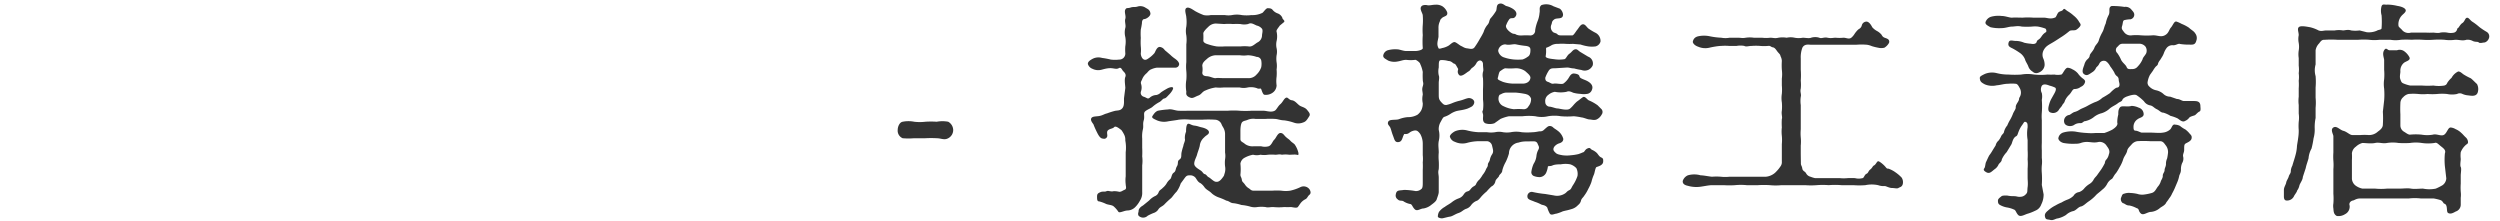 <svg xmlns="http://www.w3.org/2000/svg" viewBox="0 0 195.5 17.25"><defs><style>.cls-1{fill:#333;}.cls-2{fill:none;}</style></defs><g id="レイヤー_2" data-name="レイヤー 2"><g id="デザイン"><path class="cls-1" d="M74.15,10.81c-.31.17-.56,0-.9,0a8.41,8.41,0,0,0-.89,0l-.87,0a5.31,5.31,0,0,1-.9,0,.64.64,0,0,1-.39-.65c0-.25.14-.6.39-.64a2.29,2.29,0,0,1,.9,0,3.63,3.63,0,0,0,.87,0,6.55,6.55,0,0,1,.89,0,2.44,2.44,0,0,1,.9,0,.76.76,0,0,1,.39.64A.72.72,0,0,1,74.15,10.81Z"/><path class="cls-1" d="M88,6.88c0-.18-.09-.64,0-.86s-.08-.37-.17-.46-.15-.34-.34-.23-.38,0-.65,0-.5.07-.69.12a1,1,0,0,1-.72-.07A.58.58,0,0,1,85.07,5c0-.16.13-.27.39-.41a1,1,0,0,1,.72-.06,6,6,0,0,1,.69.13,2.82,2.82,0,0,0,.65,0A.47.47,0,0,0,88,4.17a3.49,3.49,0,0,1,0-.56,2.11,2.11,0,0,0,0-.71,1.45,1.45,0,0,1,0-.72c.06-.21-.07-.5,0-.71s-.1-.54,0-.72.18-.08.41-.16.32,0,.59-.09a.74.74,0,0,1,.59.11c.19.11.32.16.37.41s-.35.47-.46.47-.2.09-.2.32a5.06,5.06,0,0,1-.09.5,4.81,4.81,0,0,0,0,.66,4.84,4.84,0,0,0,0,.66,2.47,2.47,0,0,1,0,.55c0,.24.18.63.5.45a2.3,2.3,0,0,0,.57-.48c.09-.15.2-.54.47-.47s.28.22.43.32l.34.29a2.66,2.66,0,0,0,.35.29c.25.17.34.33.34.44a.29.29,0,0,1-.27.27l-.75,0c-.32,0-.55,0-.71,0a1.5,1.5,0,0,0-.43.12c-.21.07-.32.27-.39.32a1.23,1.23,0,0,0-.32.41c-.06.18-.16.25-.11.42a.92.92,0,0,1,0,.57.32.32,0,0,0,.23.44c.25.09.29.2.45.07a.81.81,0,0,1,.52-.21.7.7,0,0,0,.35-.2,3.91,3.91,0,0,1,.4-.25c.25-.16.5-.21.55-.12s-.14.37-.3.53-.25.29-.38.31-.19.16-.36.27a2.64,2.64,0,0,0-.57.39c-.12.11-.46.23-.59.37s0,.38-.09.68,0,.45-.07.72a2.41,2.41,0,0,0-.05.71c0,.3,0,.46,0,.71a6.33,6.33,0,0,1,0,.68,2.66,2.66,0,0,1,0,.7c0,.23,0,.53,0,.68s0,.39,0,.68,0,.44,0,.73a1.11,1.11,0,0,1-.18.68,2.1,2.1,0,0,1-.37.5.88.88,0,0,1-.59.26c-.27,0-.65.24-.73.09a2.15,2.15,0,0,0-.36-.41c-.14-.12-.38-.11-.59-.19a2.83,2.83,0,0,0-.54-.2c-.17,0-.17-.16-.17-.39s.12-.27.28-.34.32,0,.46-.07.36.07.54,0a1.74,1.74,0,0,1,.46.05c.17,0,.24-.09.42-.16s.08-.28.08-.43a2.53,2.53,0,0,1,0-.62c0-.22,0-.45,0-.63s0-.39,0-.64,0-.39,0-.62A2.89,2.89,0,0,0,88,11c0-.16,0-.27-.08-.45a2.4,2.4,0,0,0-.22-.37c-.2-.16-.46-.36-.57-.24s-.29.11-.45.22-.09.3-.09.41a.25.25,0,0,1-.33.27c-.2,0-.33-.2-.47-.48s-.25-.54-.27-.61-.26-.29-.19-.48.37-.15.64-.2.39-.16.59-.2a6,6,0,0,1,.59-.19c.21-.06.44,0,.62-.22s.11-.59.13-.8Zm9,4c0,.2.18.22.36.38a1,1,0,0,0,.66.18c.2,0,.45,0,.61,0a1.1,1.1,0,0,0,.57,0c.23-.07.32-.41.45-.52s.26-.52.48-.52.27.18.46.34.2.14.32.27.18.14.33.28a1.91,1.91,0,0,1,.3.68c0,.18,0,.16-.14.13s-.36,0-.59,0a2.07,2.07,0,0,0-.56,0c-.25-.06-.28,0-.53,0a3.36,3.36,0,0,0-.57,0,1.78,1.78,0,0,1-.58,0,1.13,1.13,0,0,1-.58,0,2.13,2.13,0,0,0-.65.23.62.62,0,0,0-.34.47,4.09,4.09,0,0,1,0,.86c0,.16.08.19.11.39s.09.16.25.39a.93.93,0,0,0,.32.3c.09.06.16.17.34.17h.73c.27,0,.47,0,.74,0a5.13,5.13,0,0,1,.71,0,2.31,2.31,0,0,0,.7,0,3.64,3.64,0,0,0,.78-.27.57.57,0,0,1,.72.16c.09.14.14.32,0,.43s-.16.26-.3.34a1.1,1.1,0,0,0-.38.3c-.12.16-.14.21-.23.32s-.45,0-.55,0a4.25,4.25,0,0,1-.5,0,4.39,4.39,0,0,1-.88,0c-.25,0-.41.06-.6,0a2.83,2.83,0,0,0-.63,0,1.25,1.25,0,0,1-.62-.05,3.79,3.79,0,0,0-.63-.11,3.36,3.36,0,0,0-.61-.14c-.25,0-.34-.17-.57-.2a4.36,4.36,0,0,0-.59-.25,1.7,1.7,0,0,1-.53-.3c-.23-.24-.38-.25-.57-.47a1.3,1.3,0,0,0-.32-.34c-.2-.09-.25-.21-.4-.43a.54.54,0,0,0-.44-.19c-.24,0-.29.05-.45.27l-.27.37A2.21,2.21,0,0,1,92,15c-.18.17-.32.41-.44.51s-.33.29-.5.47-.36.19-.5.43a.69.69,0,0,1-.36.25,4.21,4.21,0,0,0-.45.21.5.5,0,0,1-.71,0c-.09-.16,0-.25,0-.39s.14-.3.34-.41l.48-.39a1.51,1.51,0,0,1,.45-.34.5.5,0,0,0,.3-.32c.07-.17.21-.2.32-.33a1.36,1.36,0,0,0,.29-.33,1.22,1.22,0,0,1,.3-.36c.11-.13.09-.38.27-.5s.12-.29.25-.5,0-.39.19-.52.13-.28.16-.52a4.12,4.12,0,0,1,.15-.55c0-.14.16-.39.12-.54a1.21,1.21,0,0,1,.09-.57c0-.14,0-.48.11-.59s.27.08.53.11.36.09.54.13c.34.07.61.21.61.39s-.2.21-.38.41a1,1,0,0,0-.34.66c-.07.29-.16.48-.21.68s-.23.48-.22.73.4.43.54.54.16.23.29.26.17.18.3.24.37.32.53.35.31,0,.52-.27.13-.21.2-.39A1.17,1.17,0,0,0,95.8,13a2.41,2.41,0,0,1,0-.54,1.55,1.55,0,0,0,0-.53c0-.11,0-.4,0-.72v-.69a1,1,0,0,0-.07-.4c-.07-.18-.14-.23-.2-.39A.57.57,0,0,0,95,9.36a7.85,7.85,0,0,0-1,0h-.91a4,4,0,0,0-.91,0c-.25.05-.61.09-.84.13a1.43,1.43,0,0,1-.87-.08c-.25-.12-.45-.19-.34-.35s.2-.31.41-.4a5.74,5.74,0,0,1,.8-.1c.29-.06.54.09.84.1s.56,0,.93,0,.7,0,.93,0,.62,0,.94,0H96a5.77,5.77,0,0,1,.93,0,7.37,7.37,0,0,0,.94,0h.93c.25,0,.59.15.88,0,.14-.07.25-.35.44-.51s.27-.41.43-.5.22.16.47.19.41.27.59.4.43.14.6.35.29.34.16.52c-.21.34-.28.41-.5.48a1,1,0,0,1-.69,0,3.82,3.82,0,0,0-.77-.18c-.27,0-.52-.11-.7-.11a6,6,0,0,0-.76,0c-.33,0-.58,0-.77,0a1.14,1.14,0,0,0-.61.07c-.18.08-.28.06-.41.16S97,10,97,10.25ZM100.08,2c-.1.16-.3.36-.25.48a1.63,1.63,0,0,1,0,.73,1.31,1.31,0,0,0,0,.56,1.31,1.31,0,0,1,0,.55,2,2,0,0,0,0,.55,1.78,1.78,0,0,1,0,.56,3.45,3.45,0,0,1,0,.57,2.56,2.56,0,0,0,0,.68.73.73,0,0,1-.34.59.9.9,0,0,1-.61.14c-.11,0-.2-.3-.25-.43S98.48,7,98.3,6.9a1.41,1.41,0,0,0-.73-.06,1.33,1.33,0,0,1-.63,0c-.21,0-.37,0-.62,0s-.43,0-.63,0a3.15,3.15,0,0,1-.62,0,2.85,2.85,0,0,0-.79.23c-.27.09-.32.31-.57.4s-.41.23-.59.18c-.46-.15-.34-.38-.35-.49a2.83,2.83,0,0,1,0-.91,4,4,0,0,0,0-.69,3.42,3.42,0,0,1,0-.7l0-.69c0-.15,0-.5,0-.7a2.73,2.73,0,0,0,0-.7,1.73,1.73,0,0,1,0-.69,2.84,2.84,0,0,0,0-.72c0-.19-.18-.61,0-.73s.48.11.71.25a4.89,4.89,0,0,0,.65.3,1.45,1.45,0,0,0,.55,0h.55c.23,0,.43,0,.56,0a1.68,1.68,0,0,0,.55,0,2,2,0,0,1,.77,0,3.13,3.13,0,0,0,.75,0A1.75,1.75,0,0,0,98.73,1c.09-.07.28-.37.41-.36s.25,0,.36.11a.89.89,0,0,0,.42.3.64.64,0,0,1,.36.34c0,.13.22.2.14.33Zm-5,2.32a1.08,1.08,0,0,0-.7.29c-.16.14-.37.3-.36.55a1.51,1.51,0,0,1,0,.52c0,.18.11.27.36.28s.54.18.7.15.32,0,.62,0h1.88a.8.8,0,0,0,.69-.29,1.39,1.39,0,0,0,.36-.57,1.5,1.5,0,0,0,0-.52.36.36,0,0,0-.36-.28,2.4,2.4,0,0,0-.69-.13,2.19,2.19,0,0,1-.63,0c-.23,0-.48,0-.62,0Zm0-2.48a.83.83,0,0,0-.6.27c-.2.18-.4.41-.38.52a5.34,5.34,0,0,1,0,.55c0,.14.18.23.36.28a4.23,4.23,0,0,0,.68.17,4.2,4.2,0,0,0,.62,0c.15,0,.5,0,.63,0l.62,0a3.13,3.13,0,0,1,.63,0c.28.05.46-.17.69-.31a.62.62,0,0,0,.36-.55c0-.13.09-.38,0-.52A.73.73,0,0,0,98.28,2c-.28-.12-.43-.25-.68-.12a1.34,1.34,0,0,1-.6,0,5.75,5.75,0,0,0-.59,0,3.85,3.85,0,0,0-.68,0Z"/><path class="cls-1" d="M121.59,5.34c-.23,0-.37,0-.5.22a2.7,2.7,0,0,0-.25.52c0,.1,0,.26.2.32s.27.18.46.14.59.07.75,0a1.53,1.53,0,0,0,.41-.43c.09-.14.2-.39.45-.36s.38.09.41.24.39.23.61.35.5.34.36.68a.47.47,0,0,1-.36.32,1.66,1.66,0,0,1-.54,0,2.61,2.61,0,0,1-.57-.09c-.23-.11-.36-.14-.52-.07a2.33,2.33,0,0,1-.91,0,1.05,1.05,0,0,0-.5.23.59.59,0,0,0-.25.57.36.36,0,0,0,.31.36c.19,0,.48.14.64.14s.79.21,1,0a2.35,2.35,0,0,0,.28-.29,2.82,2.82,0,0,1,.25-.25c.18-.12.29-.23.46-.34s.34.2.47.25a3.43,3.43,0,0,1,.68.38l.32.32a.34.34,0,0,1,0,.41.88.88,0,0,1-.39.38c-.2.09-.43,0-.57,0s-.45-.15-.63-.16a4.18,4.18,0,0,0-.6-.09,6,6,0,0,1-1,0,3,3,0,0,0-1,0,2.21,2.21,0,0,1-1,0,4.63,4.63,0,0,0-1,0H118a3.28,3.28,0,0,0-.66.21l-.48.34a1.09,1.09,0,0,1-.71,0c-.29-.16-.13-.52-.18-.71s-.07-.2,0-.32a3.27,3.27,0,0,0,0-.83c0-.26,0-.51,0-.8a8.22,8.22,0,0,0,0-.86,1.09,1.09,0,0,1,0-.5c.06-.14,0-.32,0-.6s-.29-.43-.5-.11a.94.94,0,0,1-.34.39c-.11.07-.16.22-.3.29s-.57.5-.75.25,0-.41-.07-.48c-.13-.22-.18-.36-.29-.38s-.2-.21-.46-.21a1.75,1.75,0,0,0-.57-.07c-.2,0-.17.25-.18.58a1.44,1.44,0,0,0,0,.61c.07.16,0,.41,0,.59s0,.55,0,.86,0,.43.19.64.24.23.4.23a2.42,2.42,0,0,0,.5-.16,3.77,3.77,0,0,1,.57-.18c.28-.07.39-.14.61-.19s.46.09.5.25-.08.32-.17.39a2.54,2.54,0,0,1-.37.18c-.37.12-.59.12-.86.19a1.78,1.78,0,0,0-.46.22,1.82,1.82,0,0,1-.48.23c-.11.05-.15.16-.29.41a1.09,1.09,0,0,0-.14.61,1.82,1.82,0,0,1,0,.87c-.06.34,0,.56,0,.9a3.42,3.42,0,0,0,0,.64,5.23,5.23,0,0,1,0,.66c-.08.27,0,.41,0,.66s0,.5,0,.66,0,.29,0,.46-.11.41-.16.58-.32.35-.41.42a1.3,1.3,0,0,1-.61.29c-.25,0-.5.25-.69.07s-.2-.36-.33-.41a1.46,1.46,0,0,1-.53-.2c-.14-.12-.32,0-.48-.17a.36.36,0,0,1-.15-.38c.06-.39.29-.29.65-.36a5.59,5.59,0,0,1,.89.09.62.62,0,0,0,.46-.16c.11-.07.11-.3.11-.52V13.27a5.4,5.4,0,0,0,0-.57,2.65,2.65,0,0,0,0-.57c0-.2,0-.66,0-.9a1.57,1.57,0,0,0-.2-.76c-.14-.18-.23-.27-.39-.27a.86.86,0,0,0-.43.16c-.25.21-.41.07-.44.14-.15.25-.13.57-.43.61s-.32-.2-.43-.48-.14-.45-.21-.63-.27-.26-.17-.48.58-.11.84-.2a2.5,2.5,0,0,1,.68-.16,1.47,1.47,0,0,0,.77-.19,1.1,1.1,0,0,0,.29-.34,1.18,1.18,0,0,0,.12-.56,1.52,1.52,0,0,1,0-.66c0-.26-.09-.37,0-.66s0-.28,0-.55a5.34,5.34,0,0,1,0-.57,2.56,2.56,0,0,0-.2-.63c0-.1-.32-.34-.39-.32a2.73,2.73,0,0,1-.7,0c-.26,0-.42.09-.69.13a1.25,1.25,0,0,1-.72-.07c-.26-.16-.41-.22-.39-.41a.52.52,0,0,1,.39-.41,2.18,2.18,0,0,1,.72-.06c.16,0,.46.13.69.13h.7c.22,0,.63-.09.59-.25a7.1,7.1,0,0,1,0-1,5,5,0,0,1,0-.78,5,5,0,0,0,0-.75c0-.2-.37-.61,0-.79a.75.75,0,0,1,.41,0c.25,0,.35-.05.57-.05a.93.93,0,0,1,.57.13,1,1,0,0,1,.36.46c.07.32-.24.29-.41.45s-.11.14-.18.3a1.11,1.11,0,0,0-.09.48v.7c-.06.34-.16.57,0,.87,0,.06.12.06.28,0a1.54,1.54,0,0,0,.54-.21c.18-.14.34-.3.48-.25s.36.25.48.3.25.16.45.18.46.13.61-.11a6.35,6.35,0,0,0,.41-.66,4.68,4.68,0,0,0,.28-.51,1.6,1.6,0,0,1,.27-.52c.2-.22.13-.29.25-.52A3.84,3.84,0,0,0,117,.84c.07-.21,0-.48.25-.55s.41.14.54.18a1.7,1.7,0,0,1,.5.21c.43.27.3.56.16.68s-.27,0-.41.13a1.74,1.74,0,0,0-.25.46c-.07.11,0,.32.28.54s.34.12.45.19.32.11.53.09a5.6,5.6,0,0,1,.58,0,.38.38,0,0,0,.42-.41,3.28,3.28,0,0,1,.2-.73,2.08,2.08,0,0,0,.14-.61c.06-.27-.07-.43.15-.62a1.12,1.12,0,0,1,.94.09l.5.19a.67.67,0,0,1,.25.45c0,.43-.48.23-.69.39s-.15.22-.22.4a.5.5,0,0,0,.11.57c.07.09.28.09.36.19s.25.09.48.09.57,0,.68,0,.26-.28.39-.44.25-.41.43-.43.28.18.43.32a4.52,4.52,0,0,0,.6.36.72.72,0,0,1,.36.67.54.54,0,0,1-.39.38,2.21,2.21,0,0,1-.56,0,3.76,3.76,0,0,1-.62-.15L123,3.43a4.45,4.45,0,0,1-.56,0,3.48,3.48,0,0,0-.57,0,1.14,1.14,0,0,0-.51.09,2.05,2.05,0,0,1-.4.2c-.12,0,0,.18-.09.68,0,.14.29.19.68.23a2.47,2.47,0,0,0,.77,0c.14,0,.21-.29.41-.43s.25-.29.43-.34.27.12.43.21l.6.36a.57.57,0,0,1,.36.68.7.7,0,0,1-.36.36.72.72,0,0,1-.53,0,4.12,4.12,0,0,1-.57-.12c-.23,0-.36-.07-.54-.07Zm-2.25,5.72a1.8,1.8,0,0,0-.59.09A.86.86,0,0,0,118,12a3.82,3.82,0,0,1-.25.66,2.71,2.71,0,0,0-.27.66c0,.22-.23.32-.25.43s-.27.27-.29.43a.58.58,0,0,1-.32.41,4.74,4.74,0,0,0-.37.39,3.4,3.4,0,0,0-.4.38c-.1.12-.25.32-.39.35a1,1,0,0,0-.41.32.77.77,0,0,1-.43.31c-.25.11-.3.23-.57.32s-.46.25-.66.28-.46.11-.59.13-.37-.05-.36-.14a.8.8,0,0,1,.09-.36,1.43,1.43,0,0,1,.45-.39c.2-.15.37-.22.57-.38a1.82,1.82,0,0,1,.5-.28.75.75,0,0,0,.38-.27c.12-.18.19-.25.35-.29s.18-.14.32-.28.27-.13.33-.29a1,1,0,0,1,.26-.35,2.36,2.36,0,0,0,.25-.36,1.68,1.68,0,0,0,.24-.38c.07-.19.17-.25.17-.41s.13-.23.16-.41a1.14,1.14,0,0,1,.17-.41c.14-.21.07-.37,0-.68a.45.45,0,0,0-.38-.35c-.14,0-.5,0-.64,0a3.71,3.71,0,0,0-.89.12,1.38,1.38,0,0,1-1-.07.58.58,0,0,1-.39-.41c0-.11.14-.27.39-.41a1.51,1.51,0,0,1,1-.06,4.31,4.31,0,0,0,.89.13c.22,0,.36,0,.63,0a2.13,2.13,0,0,0,.62,0,1.47,1.47,0,0,1,.63,0,2,2,0,0,0,.6,0,2.23,2.23,0,0,1,.86,0,4.93,4.93,0,0,0,.86,0c.21,0,.46-.07.55-.07a.41.41,0,0,0,.34-.13c.11-.09.27-.26.38-.28a.36.36,0,0,1,.32.1c.12.11.19.13.37.27a1.16,1.16,0,0,1,.43.63c0,.16-.09.27-.29.34a.8.8,0,0,0-.42.28c-.15.25,0,.36.12.48s.38.15.52.18a2.57,2.57,0,0,0,.68,0,3.6,3.6,0,0,0,.57-.09,3,3,0,0,0,.36-.14c.12,0,.14-.21.35-.3s.2,0,.34.1a1.22,1.22,0,0,1,.41.27c.13.16.18.27.34.34s.14.18.14.3c0,.33-.44.4-.53.45s-.14.48-.2.59a3.41,3.41,0,0,0-.19.57,3.58,3.58,0,0,1-.25.55,2.93,2.93,0,0,1-.31.52c-.1.16-.19.2-.25.36a.59.59,0,0,1-.23.37,1.08,1.08,0,0,1-.55.33c-.31.1-.43.1-.66.17a3,3,0,0,1-.5.18c-.13,0-.38.16-.5,0a2,2,0,0,1-.2-.47c-.14-.21-.39-.2-.48-.25a2.78,2.78,0,0,0-.5-.21c-.23-.11-.55-.16-.57-.36a.34.34,0,0,1,.39-.41,7.7,7.7,0,0,0,1,.16l.66.11a1.12,1.12,0,0,0,.88-.15c.14-.09.14-.16.32-.25s.16-.17.3-.39a2.92,2.92,0,0,0,.36-.73,1,1,0,0,0-.09-.61,1.12,1.12,0,0,0-.48-.3,2,2,0,0,0-.73,0c-.13,0-.47,0-.66.09s-.36,0-.36.12a1.68,1.68,0,0,1-.14.47.6.6,0,0,1-.47.32,1.23,1.23,0,0,1-.44-.07.32.32,0,0,1-.24-.32,2.27,2.27,0,0,1,.18-.65,1.4,1.4,0,0,0,.22-.62,1.28,1.28,0,0,1,.16-.5c.09-.2,0-.27-.06-.43s-.16-.21-.35-.21Zm-1-4.52c.14,0,.45,0,.73,0s.58-.13.61-.46c0-.18-.21-.34-.41-.52a1.26,1.26,0,0,0-.8-.22,4.57,4.57,0,0,1-.74,0c-.12,0-.3.15-.41.22s-.14.37-.19.52.1.19.39.32A2.86,2.86,0,0,0,118.36,6.54Zm1,.82a6.77,6.77,0,0,0-.82-.12h-.74a.87.87,0,0,0-.42.14c-.13,0-.18.18-.18.36a.64.64,0,0,0,.41.57,2.29,2.29,0,0,0,.8.23,4.44,4.44,0,0,1,.73,0,.41.41,0,0,0,.41-.23.86.86,0,0,0,.2-.59A.52.52,0,0,0,119.31,7.36Zm-1-2.71a4.43,4.43,0,0,0,.73,0,1.49,1.49,0,0,0,.41-.22c.18-.1.2-.34.2-.53s-.09-.27-.36-.31a6.41,6.41,0,0,1-.76-.12c-.22-.05-.54.09-.83,0a.57.57,0,0,0-.57.48c0,.14.13.41.4.52A3.25,3.25,0,0,0,118.36,4.65Z"/><path class="cls-1" d="M140.83,12.79c0,.14.08.19.11.39s.2.21.29.36a.52.52,0,0,0,.35.28,2.15,2.15,0,0,0,.36.11c.27,0,.43,0,.66,0s.38,0,.64,0,.38,0,.63,0a3.11,3.11,0,0,0,.61,0,5.56,5.56,0,0,1,.58,0,1.18,1.18,0,0,0,.59,0c.11,0,.15-.27.31-.34s.12-.2.3-.34.16-.25.3-.32.22-.34.33-.32.42.27.57.46.14.07.3.15a2.22,2.22,0,0,1,.5.28,2.89,2.89,0,0,1,.45.39.66.66,0,0,1,.09.49c-.06.26-.25.25-.34.32s-.32,0-.52,0-.45-.15-.55-.15a1.28,1.28,0,0,1-.52-.07,2.41,2.41,0,0,0-1,0,6,6,0,0,1-.94,0c-.33,0-.72,0-.93,0a6,6,0,0,0-1,0,5.75,5.75,0,0,0-.93,0,5.73,5.73,0,0,1-.91,0c-.28,0-.62,0-.91,0s-.64,0-.93,0a4.63,4.63,0,0,1-.92,0,7,7,0,0,0-.92,0c-.25,0-.69,0-.89,0a4.61,4.61,0,0,0-.91,0,6.57,6.57,0,0,1-.89,0c-.36,0-.68,0-.91,0s-.66.09-.89.12a2.39,2.39,0,0,1-1-.07c-.36-.07-.43-.25-.39-.41a.73.73,0,0,1,.39-.41,1.81,1.81,0,0,1,1,0c.23,0,.64.09.89.11a4,4,0,0,1,.69,0,3.09,3.09,0,0,0,.68,0h2.11c.32,0,.57,0,.73,0a1.2,1.2,0,0,0,.41-.11,1.18,1.18,0,0,0,.41-.3,2.43,2.43,0,0,0,.31-.38.55.55,0,0,0,.12-.39c0-.12,0-.48,0-.68s0-.39,0-.69a3.53,3.53,0,0,0,0-.65,2.91,2.91,0,0,1,0-.66,4.84,4.84,0,0,1,0-.66c.06-.12-.05-.37,0-.64a3.63,3.63,0,0,0,0-.66,2.09,2.09,0,0,1,0-.66,3.64,3.64,0,0,0,0-.66V6.15a2.73,2.73,0,0,0,0-.7,5.13,5.13,0,0,1,0-.68.86.86,0,0,0-.11-.39c0-.13-.14-.21-.26-.38s-.2-.28-.34-.3-.18-.14-.36-.11a3.41,3.41,0,0,1-.64,0,4.41,4.41,0,0,0-.63,0c-.27,0-.44.09-.6,0a1.67,1.67,0,0,0-.59,0h-.61a3.82,3.82,0,0,0-.59,0c-.23,0-.68.08-.89.13a1.41,1.41,0,0,1-.93-.07c-.32-.11-.43-.32-.41-.4s.07-.33.41-.41a2.16,2.16,0,0,1,.93,0,5.69,5.69,0,0,0,.89.11,1.7,1.7,0,0,0,.64,0c.15,0,.34,0,.63,0s.35.05.64,0a2.2,2.2,0,0,1,.63,0c.26,0,.41,0,.64,0a2.68,2.68,0,0,0,.64,0c.25,0,.36.07.64,0a2,2,0,0,1,.65,0,1.42,1.42,0,0,1,.62,0,1.72,1.72,0,0,0,.64,0c.18,0,.49.07.65,0a1.07,1.07,0,0,1,.64,0c.16.09.36-.06.64,0s.45,0,.63,0a3.21,3.21,0,0,0,.62,0c.22,0,.43.14.61,0a1.24,1.24,0,0,0,.27-.32,2.12,2.12,0,0,1,.26-.31c.08-.07.22-.1.29-.32a.38.38,0,0,1,.29-.3c.23-.07.42.21.53.43a1.3,1.3,0,0,0,.38.3,1.19,1.19,0,0,1,.35.29c.13.26.27.21.48.33a.24.24,0,0,1,.08.34,1,1,0,0,1-.34.34,1,1,0,0,1-.49,0,4.31,4.31,0,0,1-.49-.12A1.54,1.54,0,0,0,146,3.5a5.14,5.14,0,0,0-.86,0c-.26,0-.58,0-.83,0l-.83,0h-1.83c-.2,0-.52-.09-.7.22a2.11,2.11,0,0,0-.13.85c0,.31,0,.61,0,.88a6.13,6.13,0,0,1,0,.86,3.17,3.17,0,0,1,0,.62c-.07.27.06.43,0,.64a2.33,2.33,0,0,0,0,.65c0,.19,0,.34,0,.62s0,.5,0,.64,0,.47,0,.63a3.42,3.42,0,0,0,0,.64,3.31,3.31,0,0,1,0,.63c0,.25,0,.46,0,.66Z"/><path class="cls-1" d="M159.81,15.2a1.66,1.66,0,0,1-.18.78.81.81,0,0,1-.48.5,3.77,3.77,0,0,1-.65.25c-.28.11-.53.25-.69.07s-.18-.37-.31-.41a2.17,2.17,0,0,0-.57-.17,1.7,1.7,0,0,1-.51-.18c-.18-.09-.18-.22-.18-.36s.18-.25.26-.32.2-.07.45-.07a2.47,2.47,0,0,0,.54.05c.23,0,.3.07.48.05a.58.58,0,0,0,.46-.21c.15-.14.09-.27.13-.55s0-.54,0-.72,0-.41,0-.73a4.45,4.45,0,0,0,0-.73,5.93,5.93,0,0,0,0-.73c0-.16,0-.47,0-.77a3.08,3.08,0,0,1,0-1c0-.23,0-.35-.14-.41s-.15.06-.31.27a2.12,2.12,0,0,0-.25.47c-.07.17-.09.32-.19.37-.27.13-.31.52-.38.64l-.37.61a2,2,0,0,0-.38.57c0,.18-.2.29-.25.39a.85.85,0,0,1-.32.38c-.25.2-.39.37-.64.23s-.22-.23-.15-.32.07-.36.13-.48.16-.36.25-.52a3.23,3.23,0,0,0,.27-.41l.23-.37a.69.69,0,0,1,.23-.38,1.55,1.55,0,0,0,.21-.36c.09-.16.2-.18.22-.35a1.27,1.27,0,0,1,.25-.47,3.14,3.14,0,0,1,.23-.46,3,3,0,0,0,.22-.47c.07-.17.21-.34.21-.46s0-.18.16-.43.05-.25.16-.41a.71.71,0,0,0,0-.68c-.1-.18-.18-.35-.34-.35a2.53,2.53,0,0,0-.55,0c-.36,0-.61.1-.91.12a1.52,1.52,0,0,1-.93-.07c-.27-.14-.36-.22-.39-.41s0-.22.39-.41a1.48,1.48,0,0,1,.93-.06,3.66,3.66,0,0,0,.91.11,7.19,7.19,0,0,0,1,0,2.89,2.89,0,0,1,1,0,5.27,5.27,0,0,0,1.06,0,4.61,4.61,0,0,0,.53,0,1.39,1.39,0,0,0,.54,0c.12,0,.3-.57.53-.53a.82.82,0,0,1,.34.12,1.27,1.27,0,0,1,.43.32,1.83,1.83,0,0,0,.36.38c.14.1.23.18.2.3a.53.53,0,0,1-.33.37.78.78,0,0,1-.48.17c-.18,0-.23.26-.44.46a1.39,1.39,0,0,0-.34.5c0,.09-.18.25-.2.32s-.21.25-.25.34a.53.53,0,0,1-.62.23c-.29-.07-.22-.39-.15-.64a2,2,0,0,1,.18-.45l.23-.41c.13-.23.16-.39.06-.46a2.29,2.29,0,0,0-.38-.14c-.07,0-.48-.24-.66,0a.6.6,0,0,0,0,.57,1.35,1.35,0,0,1,0,.53,6.4,6.4,0,0,1,0,1,3.85,3.85,0,0,0,0,.59v1.18l0,.59a5.8,5.8,0,0,0,0,.59c0,.21,0,.38,0,.59a2.32,2.32,0,0,1,0,.59,3.48,3.48,0,0,0,0,.59,6.71,6.71,0,0,1,0,.93ZM155.7,1.31a2.2,2.2,0,0,1,.84-.06c.29,0,.63.15.82.13s.54,0,.81,0a5.61,5.61,0,0,1,.82,0c.35,0,.59,0,.84,0s.51.14.85,0c.13,0,.18-.36.34-.45s.22-.05.32-.18.15,0,.36.13a2.82,2.82,0,0,1,.46.34,1.74,1.74,0,0,1,.38.41c.11.2.18.23.16.34s-.21.28-.34.36-.41,0-.53.1-.36.29-.58.43-.41.27-.64.41-.36.2-.52.32a1,1,0,0,0-.32.43.77.77,0,0,0,0,.52,1.23,1.23,0,0,1,.12.54.65.65,0,0,1-.18.41.78.78,0,0,1-.44.23c-.22,0-.23-.06-.41-.18a.75.75,0,0,1-.25-.36c-.06-.16-.23-.41-.25-.53a1.14,1.14,0,0,0-.36-.48,5.6,5.6,0,0,0-.61-.38c-.23-.11-.39-.18-.32-.45s.31-.14.54-.14a1.69,1.69,0,0,1,.68.14,3.32,3.32,0,0,0,.53.08c.23.05.41,0,.45-.15s.14-.14.27-.28.16-.29.44-.47c.07,0,.07-.27-.07-.3a3.51,3.51,0,0,0-.53-.14,2,2,0,0,0-.49,0,6.76,6.76,0,0,1-.78,0c-.34-.08-.57,0-.79,0s-.48.12-.82.12a3,3,0,0,1-.84-.07c-.3-.16-.43-.25-.39-.41A.67.67,0,0,1,155.7,1.31Zm14.39,13.35a4.14,4.14,0,0,1-.23.47,1.51,1.51,0,0,1-.22.37,3.19,3.19,0,0,1-.23.32c-.1.25-.39.34-.53.47a1.24,1.24,0,0,1-.66.28c-.31,0-.61.32-.82.11s-.08-.34-.33-.41a2,2,0,0,0-.55-.2c-.27,0-.32-.14-.52-.19a.38.38,0,0,1-.14-.4c.09-.19.07-.3.27-.34a1.06,1.06,0,0,1,.46-.05,3.06,3.06,0,0,1,.54.07,1.21,1.21,0,0,0,.48.06,3.82,3.82,0,0,0,.66-.13c.23-.07.29-.23.46-.48a1.12,1.12,0,0,0,.24-.41c0-.07.17-.27.16-.45s.14-.28.14-.44.09-.25.11-.45a1,1,0,0,1,.09-.47,4.12,4.12,0,0,0,.07-.46.84.84,0,0,0-.2-.59c-.16-.23-.25-.3-.45-.3s-.57,0-.76,0a8.3,8.3,0,0,0-1,0,.75.75,0,0,0-.45.27c-.16.18-.3.29-.34.5s-.23.41-.3.63a2.8,2.8,0,0,1-.29.64,4.1,4.1,0,0,1-.28.46c-.15.15-.25.41-.32.45a.94.94,0,0,0-.38.41,1.31,1.31,0,0,1-.37.43c-.22.21-.41.32-.54.48a3.28,3.28,0,0,1-.54.45c-.21.14-.39.35-.6.39s-.38.32-.61.36a1.25,1.25,0,0,0-.55.3,2,2,0,0,1-.64.27c-.15,0-.36.18-.58.12s-.35,0-.41-.21,0-.34.22-.52a2.57,2.57,0,0,1,.6-.41,3.28,3.28,0,0,1,.47-.23,2.68,2.68,0,0,1,.48-.23,1.31,1.31,0,0,0,.45-.29.59.59,0,0,1,.44-.29.92.92,0,0,0,.41-.3,1.76,1.76,0,0,1,.41-.34.87.87,0,0,0,.33-.37c.12-.18.21-.23.3-.38l.28-.39a4.41,4.41,0,0,0,.25-.43c.06-.07,0-.2.17-.36a.88.88,0,0,0,.17-.37c.11-.27,0-.45-.16-.66a.64.64,0,0,0-.64-.32c-.36.09-.62,0-.91,0a1.37,1.37,0,0,0-.45.07,1.16,1.16,0,0,1-.44.07,4.18,4.18,0,0,1-.95-.06c-.3-.08-.43-.3-.39-.41a.55.55,0,0,1,.39-.41,2.32,2.32,0,0,1,.93-.07,6.3,6.3,0,0,0,.91.11,3.72,3.72,0,0,0,.68,0c.23,0,.48,0,.68,0a3.93,3.93,0,0,0,.62-.26c.2-.13.47-.33.39-.56a2.32,2.32,0,0,1,.08-.62c0-.23,0-.41.14-.57s.55,0,.91-.11a1.49,1.49,0,0,1,.55.14.53.53,0,0,1,.38.45c.05.3-.29.32-.45.44a.71.71,0,0,0-.34.58c0,.17,0,.33.16.33s.4.15.48.15l.66,0c.33,0,.75.05,1,0a1,1,0,0,0,.57-.25c.14-.13.16-.45.41-.37a.81.81,0,0,1,.36.1,2.08,2.08,0,0,0,.41.27,1.87,1.87,0,0,1,.35.34c.11.11.16.18.15.3,0,.31-.43.4-.52.5s-.06.31-.07.5-.13.32-.07.52a.69.69,0,0,1-.09.48,1.21,1.21,0,0,0-.09.5c0,.22-.07.31-.13.47a2.51,2.51,0,0,1-.14.48Zm.14-6.92c.24,0,.38.16.56.16s.44,0,.71,0,.55,0,.57.36c0,.16.06.41-.07.46s-.28.25-.36.29-.35.09-.44.19a.76.76,0,0,1-.31.25c-.23.15-.44-.09-.6-.19a3,3,0,0,0-.56-.2,2.22,2.22,0,0,0-.55-.25c-.21,0-.29-.16-.52-.27s-.3-.26-.52-.3a.73.73,0,0,1-.48-.32,3.75,3.75,0,0,0-.57-.47c-.18-.12-.66.06-.75.09s-.32.13-.37.27-.2.14-.36.27-.41.23-.61.39a1.67,1.67,0,0,1-.64.38,1.61,1.61,0,0,0-.64.32,1.64,1.64,0,0,1-.64.3c-.18,0-.2.18-.42.16a.78.78,0,0,0-.48.15c-.27.16-.68.07-.75-.18a.47.47,0,0,1,.38-.61c.07,0,.25-.18.41-.23a1.25,1.25,0,0,0,.37-.16c.2-.13.36-.16.63-.31a5.57,5.57,0,0,1,.6-.3,1.48,1.48,0,0,0,.58-.34,6.79,6.79,0,0,0,.6-.37c.07-.08.41-.42.56-.43s.23-.15.16-.41,0-.29-.13-.45a.62.62,0,0,1-.25-.32,4,4,0,0,0-.32-.48c-.12-.24-.32-.43-.43-.43a.38.38,0,0,0-.41.19c-.11.24-.21.25-.27.36a.73.73,0,0,1-.3.34c-.27.18-.41.3-.62.16s-.13-.39,0-.73a.89.89,0,0,1,.21-.41c.16-.14.2-.2.22-.34s.27-.34.36-.59.28-.34.35-.59.18-.46.29-.66.11-.36.25-.66a2.37,2.37,0,0,1,.23-.66c.14-.27-.07-.59.23-.7a6.11,6.11,0,0,1,1,.07.59.59,0,0,1,.52.18c.12.15.25.25.25.43a.37.37,0,0,1-.3.36,2.23,2.23,0,0,0-.5.07c-.11.07-.08.23-.15.45s0,.28.15.48a.63.63,0,0,0,.62.25,3.63,3.63,0,0,1,.66,0,6.28,6.28,0,0,0,1,0c.35,0,.6.16.91,0s.32-.43.48-.61.25-.52.44-.46a2.55,2.55,0,0,1,.4.18,2.9,2.9,0,0,1,.57.3c.16.16.37.25.48.43a.6.6,0,0,1,.09.59c-.09.34-.29.3-.57.3a4.49,4.49,0,0,1-.7-.05c-.14-.06-.3.1-.52.1a.57.57,0,0,0-.57.27,1.5,1.5,0,0,0-.18.36,1.67,1.67,0,0,1-.19.36c-.09.17-.14.19-.22.34s0,.17-.21.33a2,2,0,0,0-.23.33l-.23.32a1.76,1.76,0,0,0-.18.52.4.4,0,0,0,.14.41,1,1,0,0,0,.52.28,1.24,1.24,0,0,1,.55.27.77.77,0,0,0,.55.23ZM166,3.42c-.27,0-.32.17-.43.25a.32.32,0,0,0,0,.48,2.71,2.71,0,0,1,.3.53c.11.23.36.38.43.56s.19.17.44.16a.52.52,0,0,0,.43-.2,1.84,1.84,0,0,0,.39-.59c0-.11.27-.36.29-.5a.57.57,0,0,0-.07-.46.62.62,0,0,0-.45-.23c-.23,0-.53,0-.62,0Z"/><path class="cls-1" d="M185.08,2.52a1.56,1.56,0,0,0,.79-.12c.14-.09.37-.06.37-.2a7,7,0,0,0,0-1,1.33,1.33,0,0,1,0-.72c.09-.21.25-.09.46-.12a3.5,3.5,0,0,1,.77.1c.39.06.66.2.66.36s-.23.29-.34.43a1,1,0,0,0-.23.75c0,.12.18.21.32.39a.67.67,0,0,0,.66.16c.23,0,.45,0,.59,0s.36,0,.59,0a5,5,0,0,0,.55,0c.09,0,.41.06.56,0a1.67,1.67,0,0,1,.55,0,1.18,1.18,0,0,0,.53,0c.27-.09.22-.34.29-.35s.18-.29.36-.4.21-.39.35-.41.2.13.4.29a4.25,4.25,0,0,1,.57.43,5.38,5.38,0,0,0,.59.39.41.41,0,0,1,.16.5.53.53,0,0,1-.32.32c-.13,0-.38.09-.47,0s-.27,0-.52-.14a.87.87,0,0,0-.44-.07c-.32.1-.52,0-.88,0a3,3,0,0,1-.85,0,6.21,6.21,0,0,0-.86,0,6.35,6.35,0,0,1-.84,0,6.26,6.26,0,0,0-.86,0,7.09,7.09,0,0,0-.84,0,2.53,2.53,0,0,1-.83,0c-.34,0-.56,0-.83,0a3.4,3.4,0,0,1-.83,0,5.75,5.75,0,0,0-.83,0c-.32,0-.5,0-.83,0h-.83a7.37,7.37,0,0,0-.94,0c-.2,0-.27,0-.47.28a1,1,0,0,0-.28.54c0,.18,0,.43,0,.55s0,.47,0,.56a1.66,1.66,0,0,0,0,.91,5.26,5.26,0,0,1,0,.89c0,.27,0,.57,0,.8a4.1,4.1,0,0,1,0,.79l0,.8a3.45,3.45,0,0,0-.07.81,2.53,2.53,0,0,1-.09.78,6.66,6.66,0,0,1-.16.8,1.83,1.83,0,0,0-.23.75c-.06.24-.18.54-.22.77l-.23.7c0,.23-.23.5-.27.68a1,1,0,0,1-.18.39c0,.09-.16.28-.23.41a.59.59,0,0,1-.59.36c-.14,0-.21-.11-.21-.32s0-.27,0-.5.16-.43.18-.58.16-.32.2-.48.16-.23.16-.41a1,1,0,0,1,.12-.43c.09-.32.17-.53.25-.84a3.06,3.06,0,0,0,.11-.64c0-.12.07-.44.09-.64a3.67,3.67,0,0,0,.05-.66,4.35,4.35,0,0,1,0-.66,2.26,2.26,0,0,0,0-.64c0-.27,0-.36,0-.67a2.59,2.59,0,0,1,0-.64c0-.23,0-.5,0-.66a3.84,3.84,0,0,0,0-.59,2.22,2.22,0,0,0,0-.59,2.36,2.36,0,0,0,0-.6c0-.25,0-.45,0-.59a1.94,1.94,0,0,1,0-.59,1.74,1.74,0,0,0,0-.59,1.54,1.54,0,0,1,0-.61c0-.25-.13-.48,0-.62s.55-.06.89,0a2.74,2.74,0,0,1,.66.25c.25.09.38,0,.63,0s.34,0,.64,0a1.88,1.88,0,0,1,.64,0c.14,0,.39-.09.64,0a2.41,2.41,0,0,0,.66,0Zm1.36,5.34a5.77,5.77,0,0,0,0-.93,2.55,2.55,0,0,1,0-.73,4.4,4.4,0,0,0,0-.75c0-.21,0-.41,0-.75,0-.16-.17-.5,0-.77s.25,0,.42,0,.43,0,.59,0A.6.6,0,0,1,188,4a1.37,1.37,0,0,1,.41.46c.14.27-.27.32-.43.46a.8.8,0,0,0-.27.68c0,.15-.08.4,0,.61s.09.25.25.32a2.8,2.8,0,0,0,.52.16c.36,0,.72,0,.93,0a6.38,6.38,0,0,0,.88,0,2.68,2.68,0,0,0,.85,0c.23-.07.18-.16.31-.32a1.73,1.73,0,0,1,.26-.28,1.15,1.15,0,0,1,.52-.5c.13,0,.22.07.39.21a4.48,4.48,0,0,0,.59.32c.11.07.36.34.49.45a.84.84,0,0,1,.08.57c-.07.43-.48.36-.75.32a1.37,1.37,0,0,1-.46-.11.46.46,0,0,0-.43,0,1.9,1.9,0,0,1-.78,0,3.94,3.94,0,0,0-.77,0,4.82,4.82,0,0,1-.75,0,3.56,3.56,0,0,1-.73,0,4,4,0,0,0-.77,0,.81.81,0,0,0-.41.25.62.62,0,0,0-.22.48,8.22,8.22,0,0,0,0,.86v.87a.57.57,0,0,0,.25.47c.18.1.34.25.5.25a4.59,4.59,0,0,1,.91,0,2.59,2.59,0,0,0,.88,0c.3-.09.66.16.89,0s.29-.56.5-.56a.9.9,0,0,1,.39.13,1.4,1.4,0,0,1,.45.3c.11.09.23.25.36.36a.53.53,0,0,1,.16.36c0,.14-.11.14-.22.26a1.44,1.44,0,0,0-.35.52,2.17,2.17,0,0,0,0,.52c0,.16-.07.52,0,.64s0,.5,0,.64,0,.38,0,.65a4.64,4.64,0,0,0,0,.64,2,2,0,0,1,0,.48V16a.56.56,0,0,1-.39.54c-.25.14-.41.21-.59.12s0-.61-.29-.73c-.09,0-.09-.16-.28-.27a3.57,3.57,0,0,0-.57-.14c-.22,0-.74,0-1,0a4.21,4.21,0,0,0-.94,0h-.93c-.3,0-.61,0-.95,0s-.67,0-.92,0-.68,0-1,0-.44.14-.57.16-.34.16-.26.39a.66.66,0,0,1-.36.68.94.94,0,0,1-.64.14c-.27-.14-.25-.41-.27-.59a1.17,1.17,0,0,1,0-.39,4.76,4.76,0,0,0,0-.75c0-.25,0-.41,0-.64s0-.41,0-.64v-.65a3.89,3.89,0,0,0,0-.66,4.56,4.56,0,0,1,0-.64c0-.14,0-.37,0-.64s0-.5,0-.64-.26-.52,0-.68.5.19.78.26.5.33.7.33.39,0,.64,0a4.54,4.54,0,0,1,.64,0,1,1,0,0,0,.72-.27c.26-.18.39-.34.39-.55a7.82,7.82,0,0,0,0-1ZM191.19,13a5.24,5.24,0,0,1,0-1c.07-.21,0-.32-.27-.53s-.36-.36-.54-.29a3.4,3.4,0,0,1-1,0,3.08,3.08,0,0,0-.91,0,6.91,6.91,0,0,1-.91,0,2.9,2.9,0,0,0-.89,0c-.38.07-.61-.07-.93,0s-.79,0-1,0a1.2,1.2,0,0,0-.51.29.72.72,0,0,0-.31.52,4.71,4.71,0,0,1,0,.53c0,.25,0,.39,0,.54,0,.34,0,.69,0,.94a.74.74,0,0,0,.27.5,1.39,1.39,0,0,0,.55.25c.34,0,.74,0,1,0a4.68,4.68,0,0,0,.92,0c.24,0,.58,0,.95,0s.64-.05.93,0,.59,0,.94,0a2.53,2.53,0,0,0,1,0,4.45,4.45,0,0,0,.53-.27.7.7,0,0,0,.29-.53Z"/><rect class="cls-2" width="195.5" height="17.13"/></g></g></svg>